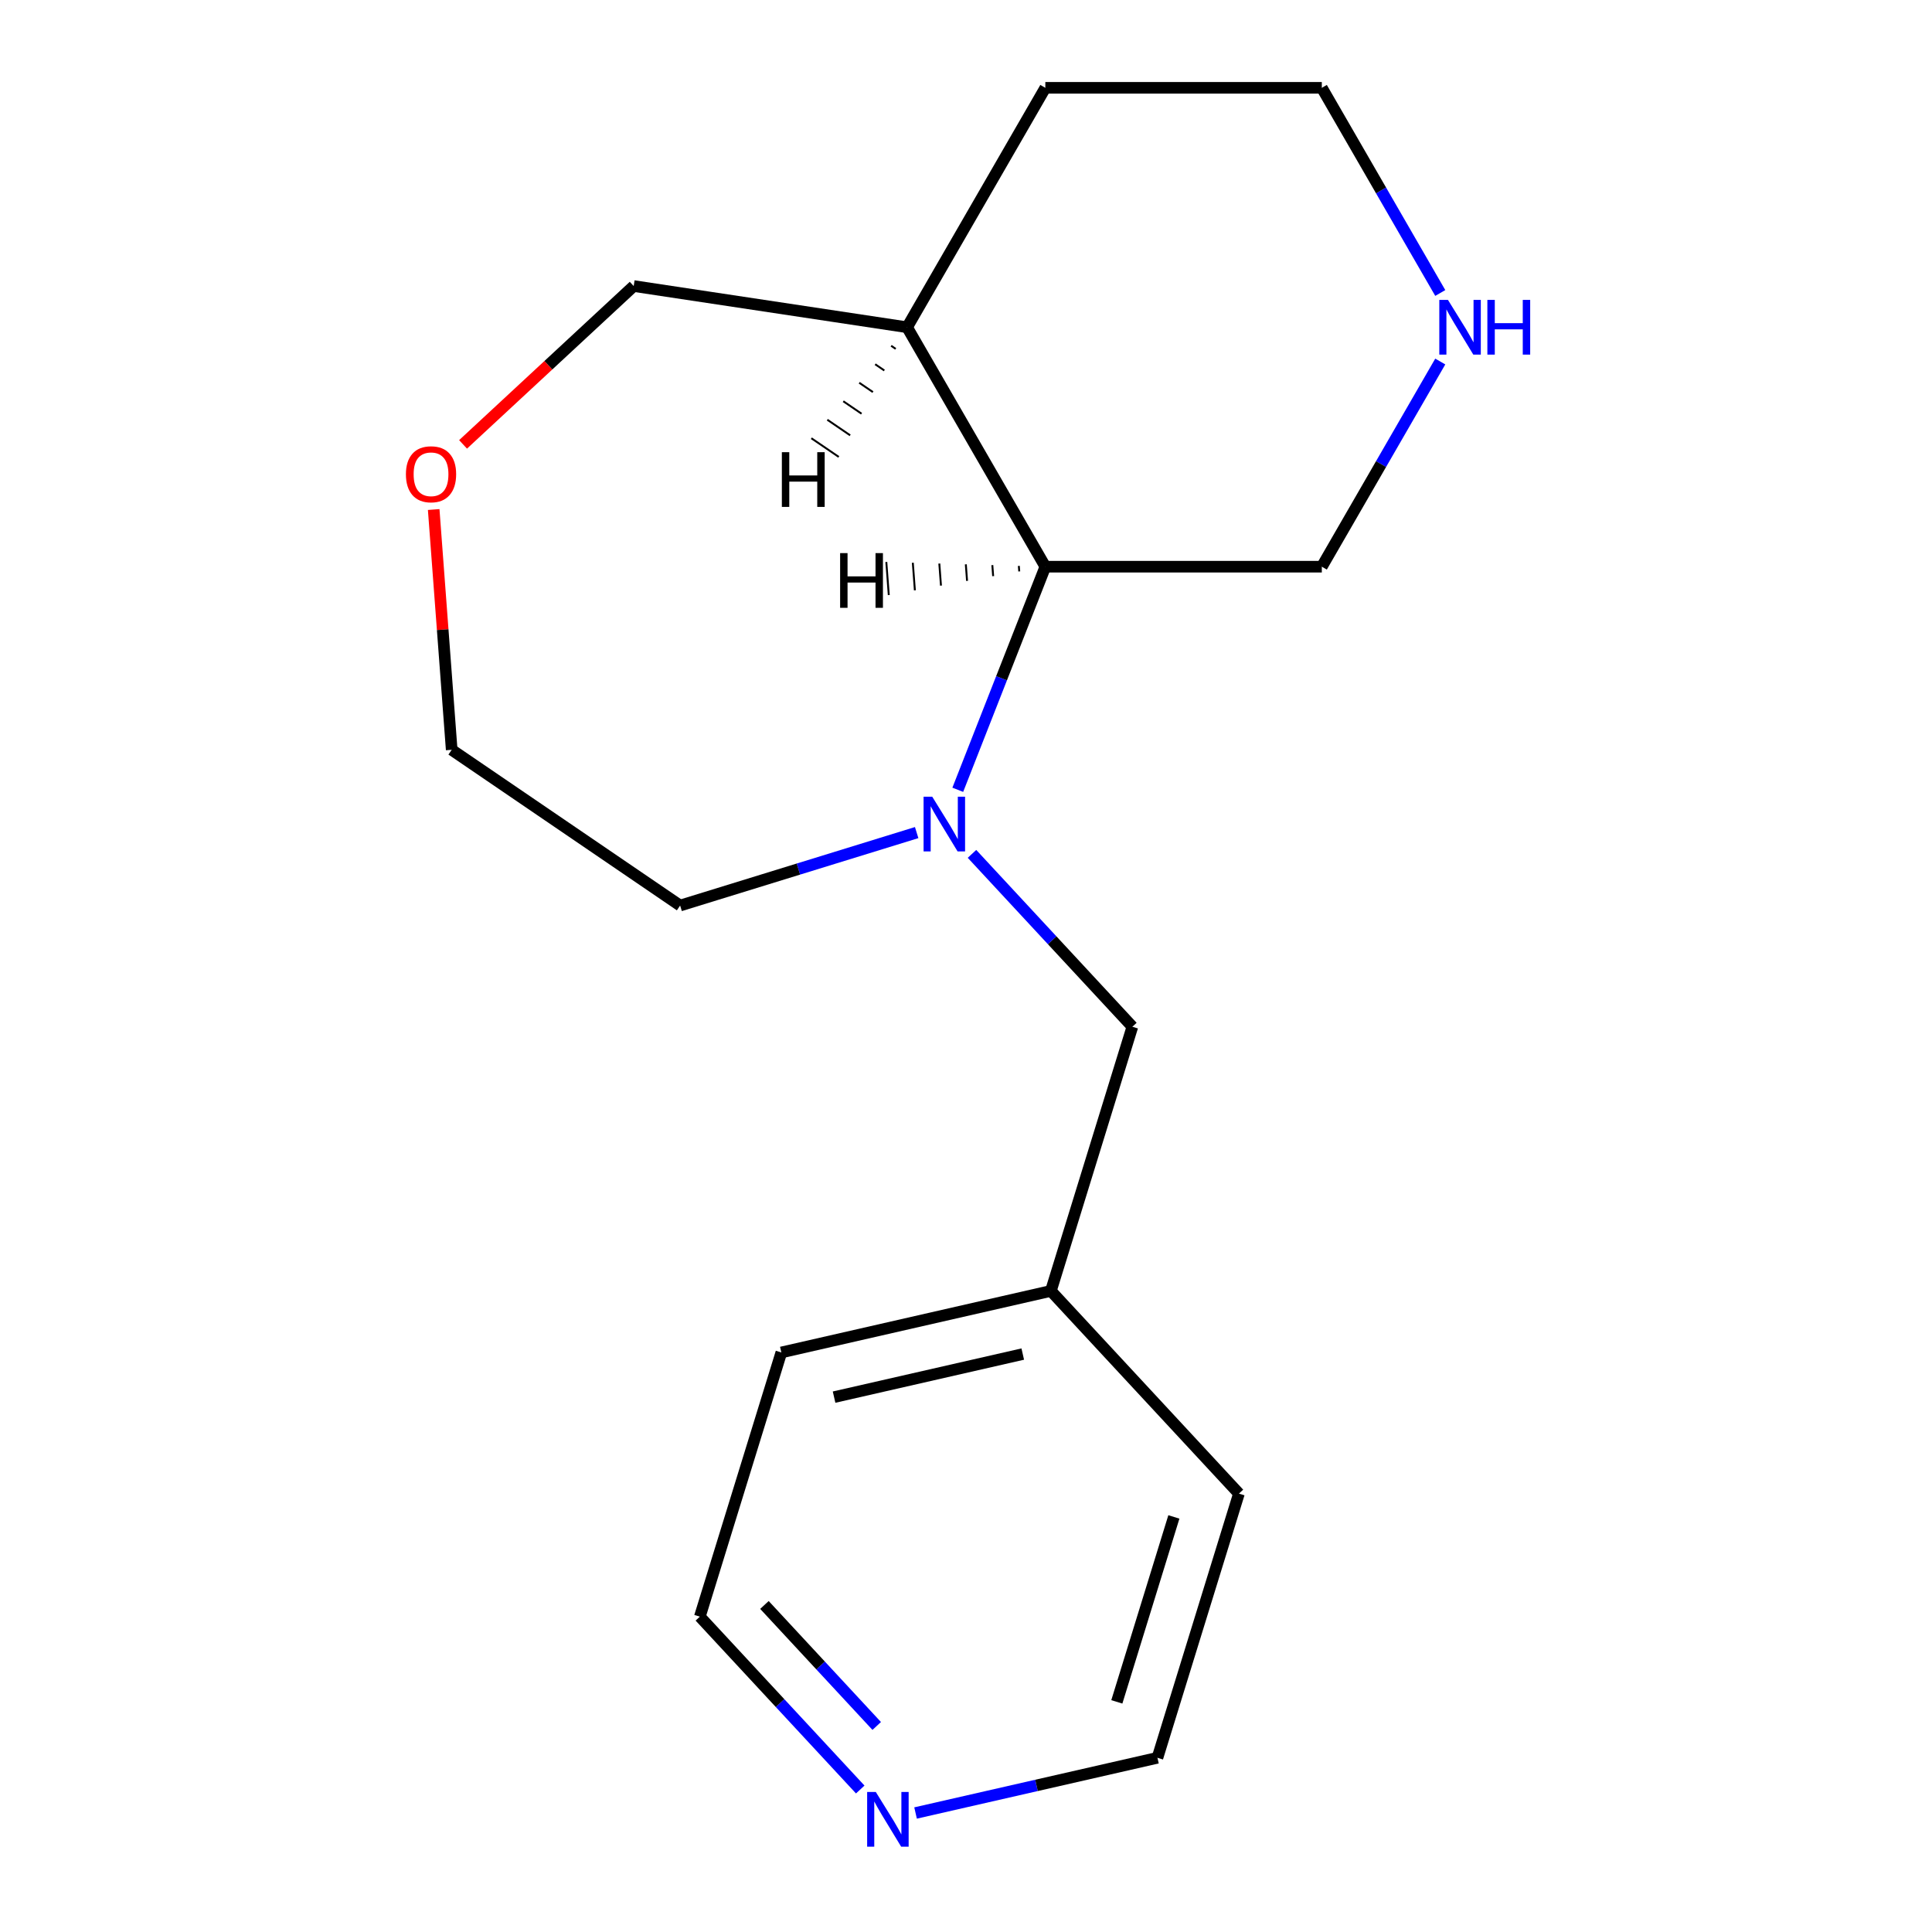 <?xml version='1.0' encoding='iso-8859-1'?>
<svg version='1.1' baseProfile='full'
              xmlns='http://www.w3.org/2000/svg'
                      xmlns:rdkit='http://www.rdkit.org/xml'
                      xmlns:xlink='http://www.w3.org/1999/xlink'
                  xml:space='preserve'
width='1000px' height='1000px' viewBox='0 0 1000 1000'>
<!-- END OF HEADER -->
<rect style='opacity:1.0;fill:#FFFFFF;stroke:none' width='1000' height='1000' x='0' y='0'> </rect>
<path class='bond-0' d='M 495.743,408.794 L 518.403,351.056' style='fill:none;fill-rule:evenodd;stroke:#0000FF;stroke-width:6px;stroke-linecap:butt;stroke-linejoin:miter;stroke-opacity:1' />
<path class='bond-0' d='M 518.403,351.056 L 541.064,293.319' style='fill:none;fill-rule:evenodd;stroke:#000000;stroke-width:6px;stroke-linecap:butt;stroke-linejoin:miter;stroke-opacity:1' />
<path class='bond-1' d='M 503.099,441.962 L 544.608,486.698' style='fill:none;fill-rule:evenodd;stroke:#0000FF;stroke-width:6px;stroke-linecap:butt;stroke-linejoin:miter;stroke-opacity:1' />
<path class='bond-1' d='M 544.608,486.698 L 586.117,531.435' style='fill:none;fill-rule:evenodd;stroke:#000000;stroke-width:6px;stroke-linecap:butt;stroke-linejoin:miter;stroke-opacity:1' />
<path class='bond-6' d='M 474.464,430.948 L 413.249,449.83' style='fill:none;fill-rule:evenodd;stroke:#0000FF;stroke-width:6px;stroke-linecap:butt;stroke-linejoin:miter;stroke-opacity:1' />
<path class='bond-6' d='M 413.249,449.83 L 352.035,468.712' style='fill:none;fill-rule:evenodd;stroke:#000000;stroke-width:6px;stroke-linecap:butt;stroke-linejoin:miter;stroke-opacity:1' />
<path class='bond-2' d='M 541.064,293.319 L 469.511,169.387' style='fill:none;fill-rule:evenodd;stroke:#000000;stroke-width:6px;stroke-linecap:butt;stroke-linejoin:miter;stroke-opacity:1' />
<path class='bond-7' d='M 541.064,293.319 L 684.168,293.319' style='fill:none;fill-rule:evenodd;stroke:#000000;stroke-width:6px;stroke-linecap:butt;stroke-linejoin:miter;stroke-opacity:1' />
<path class='bond-20' d='M 527.345,292.912 L 527.559,295.766' style='fill:none;fill-rule:evenodd;stroke:#000000;stroke-width:1.0px;stroke-linecap:butt;stroke-linejoin:miter;stroke-opacity:1' />
<path class='bond-20' d='M 513.626,292.505 L 514.054,298.213' style='fill:none;fill-rule:evenodd;stroke:#000000;stroke-width:1.0px;stroke-linecap:butt;stroke-linejoin:miter;stroke-opacity:1' />
<path class='bond-20' d='M 499.907,292.098 L 500.549,300.66' style='fill:none;fill-rule:evenodd;stroke:#000000;stroke-width:1.0px;stroke-linecap:butt;stroke-linejoin:miter;stroke-opacity:1' />
<path class='bond-20' d='M 486.188,291.691 L 487.044,303.108' style='fill:none;fill-rule:evenodd;stroke:#000000;stroke-width:1.0px;stroke-linecap:butt;stroke-linejoin:miter;stroke-opacity:1' />
<path class='bond-20' d='M 472.469,291.284 L 473.539,305.555' style='fill:none;fill-rule:evenodd;stroke:#000000;stroke-width:1.0px;stroke-linecap:butt;stroke-linejoin:miter;stroke-opacity:1' />
<path class='bond-20' d='M 458.751,290.877 L 460.034,308.002' style='fill:none;fill-rule:evenodd;stroke:#000000;stroke-width:1.0px;stroke-linecap:butt;stroke-linejoin:miter;stroke-opacity:1' />
<path class='bond-8' d='M 586.117,531.435 L 543.937,668.181' style='fill:none;fill-rule:evenodd;stroke:#000000;stroke-width:6px;stroke-linecap:butt;stroke-linejoin:miter;stroke-opacity:1' />
<path class='bond-9' d='M 469.511,169.387 L 328.005,148.058' style='fill:none;fill-rule:evenodd;stroke:#000000;stroke-width:6px;stroke-linecap:butt;stroke-linejoin:miter;stroke-opacity:1' />
<path class='bond-11' d='M 469.511,169.387 L 541.064,45.455' style='fill:none;fill-rule:evenodd;stroke:#000000;stroke-width:6px;stroke-linecap:butt;stroke-linejoin:miter;stroke-opacity:1' />
<path class='bond-21' d='M 461.252,178.961 L 463.617,180.573' style='fill:none;fill-rule:evenodd;stroke:#000000;stroke-width:1.0px;stroke-linecap:butt;stroke-linejoin:miter;stroke-opacity:1' />
<path class='bond-21' d='M 452.992,188.535 L 457.722,191.759' style='fill:none;fill-rule:evenodd;stroke:#000000;stroke-width:1.0px;stroke-linecap:butt;stroke-linejoin:miter;stroke-opacity:1' />
<path class='bond-21' d='M 444.733,198.109 L 451.827,202.946' style='fill:none;fill-rule:evenodd;stroke:#000000;stroke-width:1.0px;stroke-linecap:butt;stroke-linejoin:miter;stroke-opacity:1' />
<path class='bond-21' d='M 436.474,207.683 L 445.933,214.132' style='fill:none;fill-rule:evenodd;stroke:#000000;stroke-width:1.0px;stroke-linecap:butt;stroke-linejoin:miter;stroke-opacity:1' />
<path class='bond-21' d='M 428.214,217.257 L 440.038,225.318' style='fill:none;fill-rule:evenodd;stroke:#000000;stroke-width:1.0px;stroke-linecap:butt;stroke-linejoin:miter;stroke-opacity:1' />
<path class='bond-21' d='M 419.955,226.831 L 434.143,236.504' style='fill:none;fill-rule:evenodd;stroke:#000000;stroke-width:1.0px;stroke-linecap:butt;stroke-linejoin:miter;stroke-opacity:1' />
<path class='bond-3' d='M 745.48,187.124 L 714.824,240.222' style='fill:none;fill-rule:evenodd;stroke:#0000FF;stroke-width:6px;stroke-linecap:butt;stroke-linejoin:miter;stroke-opacity:1' />
<path class='bond-3' d='M 714.824,240.222 L 684.168,293.319' style='fill:none;fill-rule:evenodd;stroke:#000000;stroke-width:6px;stroke-linecap:butt;stroke-linejoin:miter;stroke-opacity:1' />
<path class='bond-10' d='M 745.48,151.649 L 714.824,98.552' style='fill:none;fill-rule:evenodd;stroke:#0000FF;stroke-width:6px;stroke-linecap:butt;stroke-linejoin:miter;stroke-opacity:1' />
<path class='bond-10' d='M 714.824,98.552 L 684.168,45.455' style='fill:none;fill-rule:evenodd;stroke:#000000;stroke-width:6px;stroke-linecap:butt;stroke-linejoin:miter;stroke-opacity:1' />
<path class='bond-4' d='M 445.257,926.245 L 403.748,881.508' style='fill:none;fill-rule:evenodd;stroke:#0000FF;stroke-width:6px;stroke-linecap:butt;stroke-linejoin:miter;stroke-opacity:1' />
<path class='bond-4' d='M 403.748,881.508 L 362.239,836.772' style='fill:none;fill-rule:evenodd;stroke:#000000;stroke-width:6px;stroke-linecap:butt;stroke-linejoin:miter;stroke-opacity:1' />
<path class='bond-4' d='M 453.785,893.357 L 424.729,862.041' style='fill:none;fill-rule:evenodd;stroke:#0000FF;stroke-width:6px;stroke-linecap:butt;stroke-linejoin:miter;stroke-opacity:1' />
<path class='bond-4' d='M 424.729,862.041 L 395.672,830.726' style='fill:none;fill-rule:evenodd;stroke:#000000;stroke-width:6px;stroke-linecap:butt;stroke-linejoin:miter;stroke-opacity:1' />
<path class='bond-19' d='M 473.893,938.407 L 536.492,924.119' style='fill:none;fill-rule:evenodd;stroke:#0000FF;stroke-width:6px;stroke-linecap:butt;stroke-linejoin:miter;stroke-opacity:1' />
<path class='bond-19' d='M 536.492,924.119 L 599.092,909.831' style='fill:none;fill-rule:evenodd;stroke:#000000;stroke-width:6px;stroke-linecap:butt;stroke-linejoin:miter;stroke-opacity:1' />
<path class='bond-5' d='M 224.476,263.732 L 229.136,325.915' style='fill:none;fill-rule:evenodd;stroke:#FF0000;stroke-width:6px;stroke-linecap:butt;stroke-linejoin:miter;stroke-opacity:1' />
<path class='bond-5' d='M 229.136,325.915 L 233.796,388.099' style='fill:none;fill-rule:evenodd;stroke:#000000;stroke-width:6px;stroke-linecap:butt;stroke-linejoin:miter;stroke-opacity:1' />
<path class='bond-18' d='M 239.679,230.012 L 283.842,189.035' style='fill:none;fill-rule:evenodd;stroke:#FF0000;stroke-width:6px;stroke-linecap:butt;stroke-linejoin:miter;stroke-opacity:1' />
<path class='bond-18' d='M 283.842,189.035 L 328.005,148.058' style='fill:none;fill-rule:evenodd;stroke:#000000;stroke-width:6px;stroke-linecap:butt;stroke-linejoin:miter;stroke-opacity:1' />
<path class='bond-14' d='M 352.035,468.712 L 233.796,388.099' style='fill:none;fill-rule:evenodd;stroke:#000000;stroke-width:6px;stroke-linecap:butt;stroke-linejoin:miter;stroke-opacity:1' />
<path class='bond-15' d='M 543.937,668.181 L 641.272,773.085' style='fill:none;fill-rule:evenodd;stroke:#000000;stroke-width:6px;stroke-linecap:butt;stroke-linejoin:miter;stroke-opacity:1' />
<path class='bond-16' d='M 543.937,668.181 L 404.42,700.025' style='fill:none;fill-rule:evenodd;stroke:#000000;stroke-width:6px;stroke-linecap:butt;stroke-linejoin:miter;stroke-opacity:1' />
<path class='bond-16' d='M 529.378,700.861 L 431.716,723.152' style='fill:none;fill-rule:evenodd;stroke:#000000;stroke-width:6px;stroke-linecap:butt;stroke-linejoin:miter;stroke-opacity:1' />
<path class='bond-17' d='M 684.168,45.455 L 541.064,45.455' style='fill:none;fill-rule:evenodd;stroke:#000000;stroke-width:6px;stroke-linecap:butt;stroke-linejoin:miter;stroke-opacity:1' />
<path class='bond-12' d='M 599.092,909.831 L 641.272,773.085' style='fill:none;fill-rule:evenodd;stroke:#000000;stroke-width:6px;stroke-linecap:butt;stroke-linejoin:miter;stroke-opacity:1' />
<path class='bond-12' d='M 578.069,880.883 L 607.596,785.16' style='fill:none;fill-rule:evenodd;stroke:#000000;stroke-width:6px;stroke-linecap:butt;stroke-linejoin:miter;stroke-opacity:1' />
<path class='bond-13' d='M 362.239,836.772 L 404.42,700.025' style='fill:none;fill-rule:evenodd;stroke:#000000;stroke-width:6px;stroke-linecap:butt;stroke-linejoin:miter;stroke-opacity:1' />
<path  class='atom-0' d='M 482.522 412.371
L 491.802 427.371
Q 492.722 428.851, 494.202 431.531
Q 495.682 434.211, 495.762 434.371
L 495.762 412.371
L 499.522 412.371
L 499.522 440.691
L 495.642 440.691
L 485.682 424.291
Q 484.522 422.371, 483.282 420.171
Q 482.082 417.971, 481.722 417.291
L 481.722 440.691
L 478.042 440.691
L 478.042 412.371
L 482.522 412.371
' fill='#0000FF'/>
<path  class='atom-4' d='M 749.461 155.227
L 758.741 170.227
Q 759.661 171.707, 761.141 174.387
Q 762.621 177.067, 762.701 177.227
L 762.701 155.227
L 766.461 155.227
L 766.461 183.547
L 762.581 183.547
L 752.621 167.147
Q 751.461 165.227, 750.221 163.027
Q 749.021 160.827, 748.661 160.147
L 748.661 183.547
L 744.981 183.547
L 744.981 155.227
L 749.461 155.227
' fill='#0000FF'/>
<path  class='atom-4' d='M 769.861 155.227
L 773.701 155.227
L 773.701 167.267
L 788.181 167.267
L 788.181 155.227
L 792.021 155.227
L 792.021 183.547
L 788.181 183.547
L 788.181 170.467
L 773.701 170.467
L 773.701 183.547
L 769.861 183.547
L 769.861 155.227
' fill='#0000FF'/>
<path  class='atom-5' d='M 453.315 927.515
L 462.595 942.515
Q 463.515 943.995, 464.995 946.675
Q 466.475 949.355, 466.555 949.515
L 466.555 927.515
L 470.315 927.515
L 470.315 955.835
L 466.435 955.835
L 456.475 939.435
Q 455.315 937.515, 454.075 935.315
Q 452.875 933.115, 452.515 932.435
L 452.515 955.835
L 448.835 955.835
L 448.835 927.515
L 453.315 927.515
' fill='#0000FF'/>
<path  class='atom-6' d='M 210.102 245.474
Q 210.102 238.674, 213.462 234.874
Q 216.822 231.074, 223.102 231.074
Q 229.382 231.074, 232.742 234.874
Q 236.102 238.674, 236.102 245.474
Q 236.102 252.354, 232.702 256.274
Q 229.302 260.154, 223.102 260.154
Q 216.862 260.154, 213.462 256.274
Q 210.102 252.394, 210.102 245.474
M 223.102 256.954
Q 227.422 256.954, 229.742 254.074
Q 232.102 251.154, 232.102 245.474
Q 232.102 239.914, 229.742 237.114
Q 227.422 234.274, 223.102 234.274
Q 218.782 234.274, 216.422 237.074
Q 214.102 239.874, 214.102 245.474
Q 214.102 251.194, 216.422 254.074
Q 218.782 256.954, 223.102 256.954
' fill='#FF0000'/>
<path  class='atom-18' d='M 434.847 286.289
L 438.687 286.289
L 438.687 298.329
L 453.167 298.329
L 453.167 286.289
L 457.007 286.289
L 457.007 314.609
L 453.167 314.609
L 453.167 301.529
L 438.687 301.529
L 438.687 314.609
L 434.847 314.609
L 434.847 286.289
' fill='#000000'/>
<path  class='atom-19' d='M 404.689 234.053
L 408.529 234.053
L 408.529 246.093
L 423.009 246.093
L 423.009 234.053
L 426.849 234.053
L 426.849 262.373
L 423.009 262.373
L 423.009 249.293
L 408.529 249.293
L 408.529 262.373
L 404.689 262.373
L 404.689 234.053
' fill='#000000'/>
</svg>
